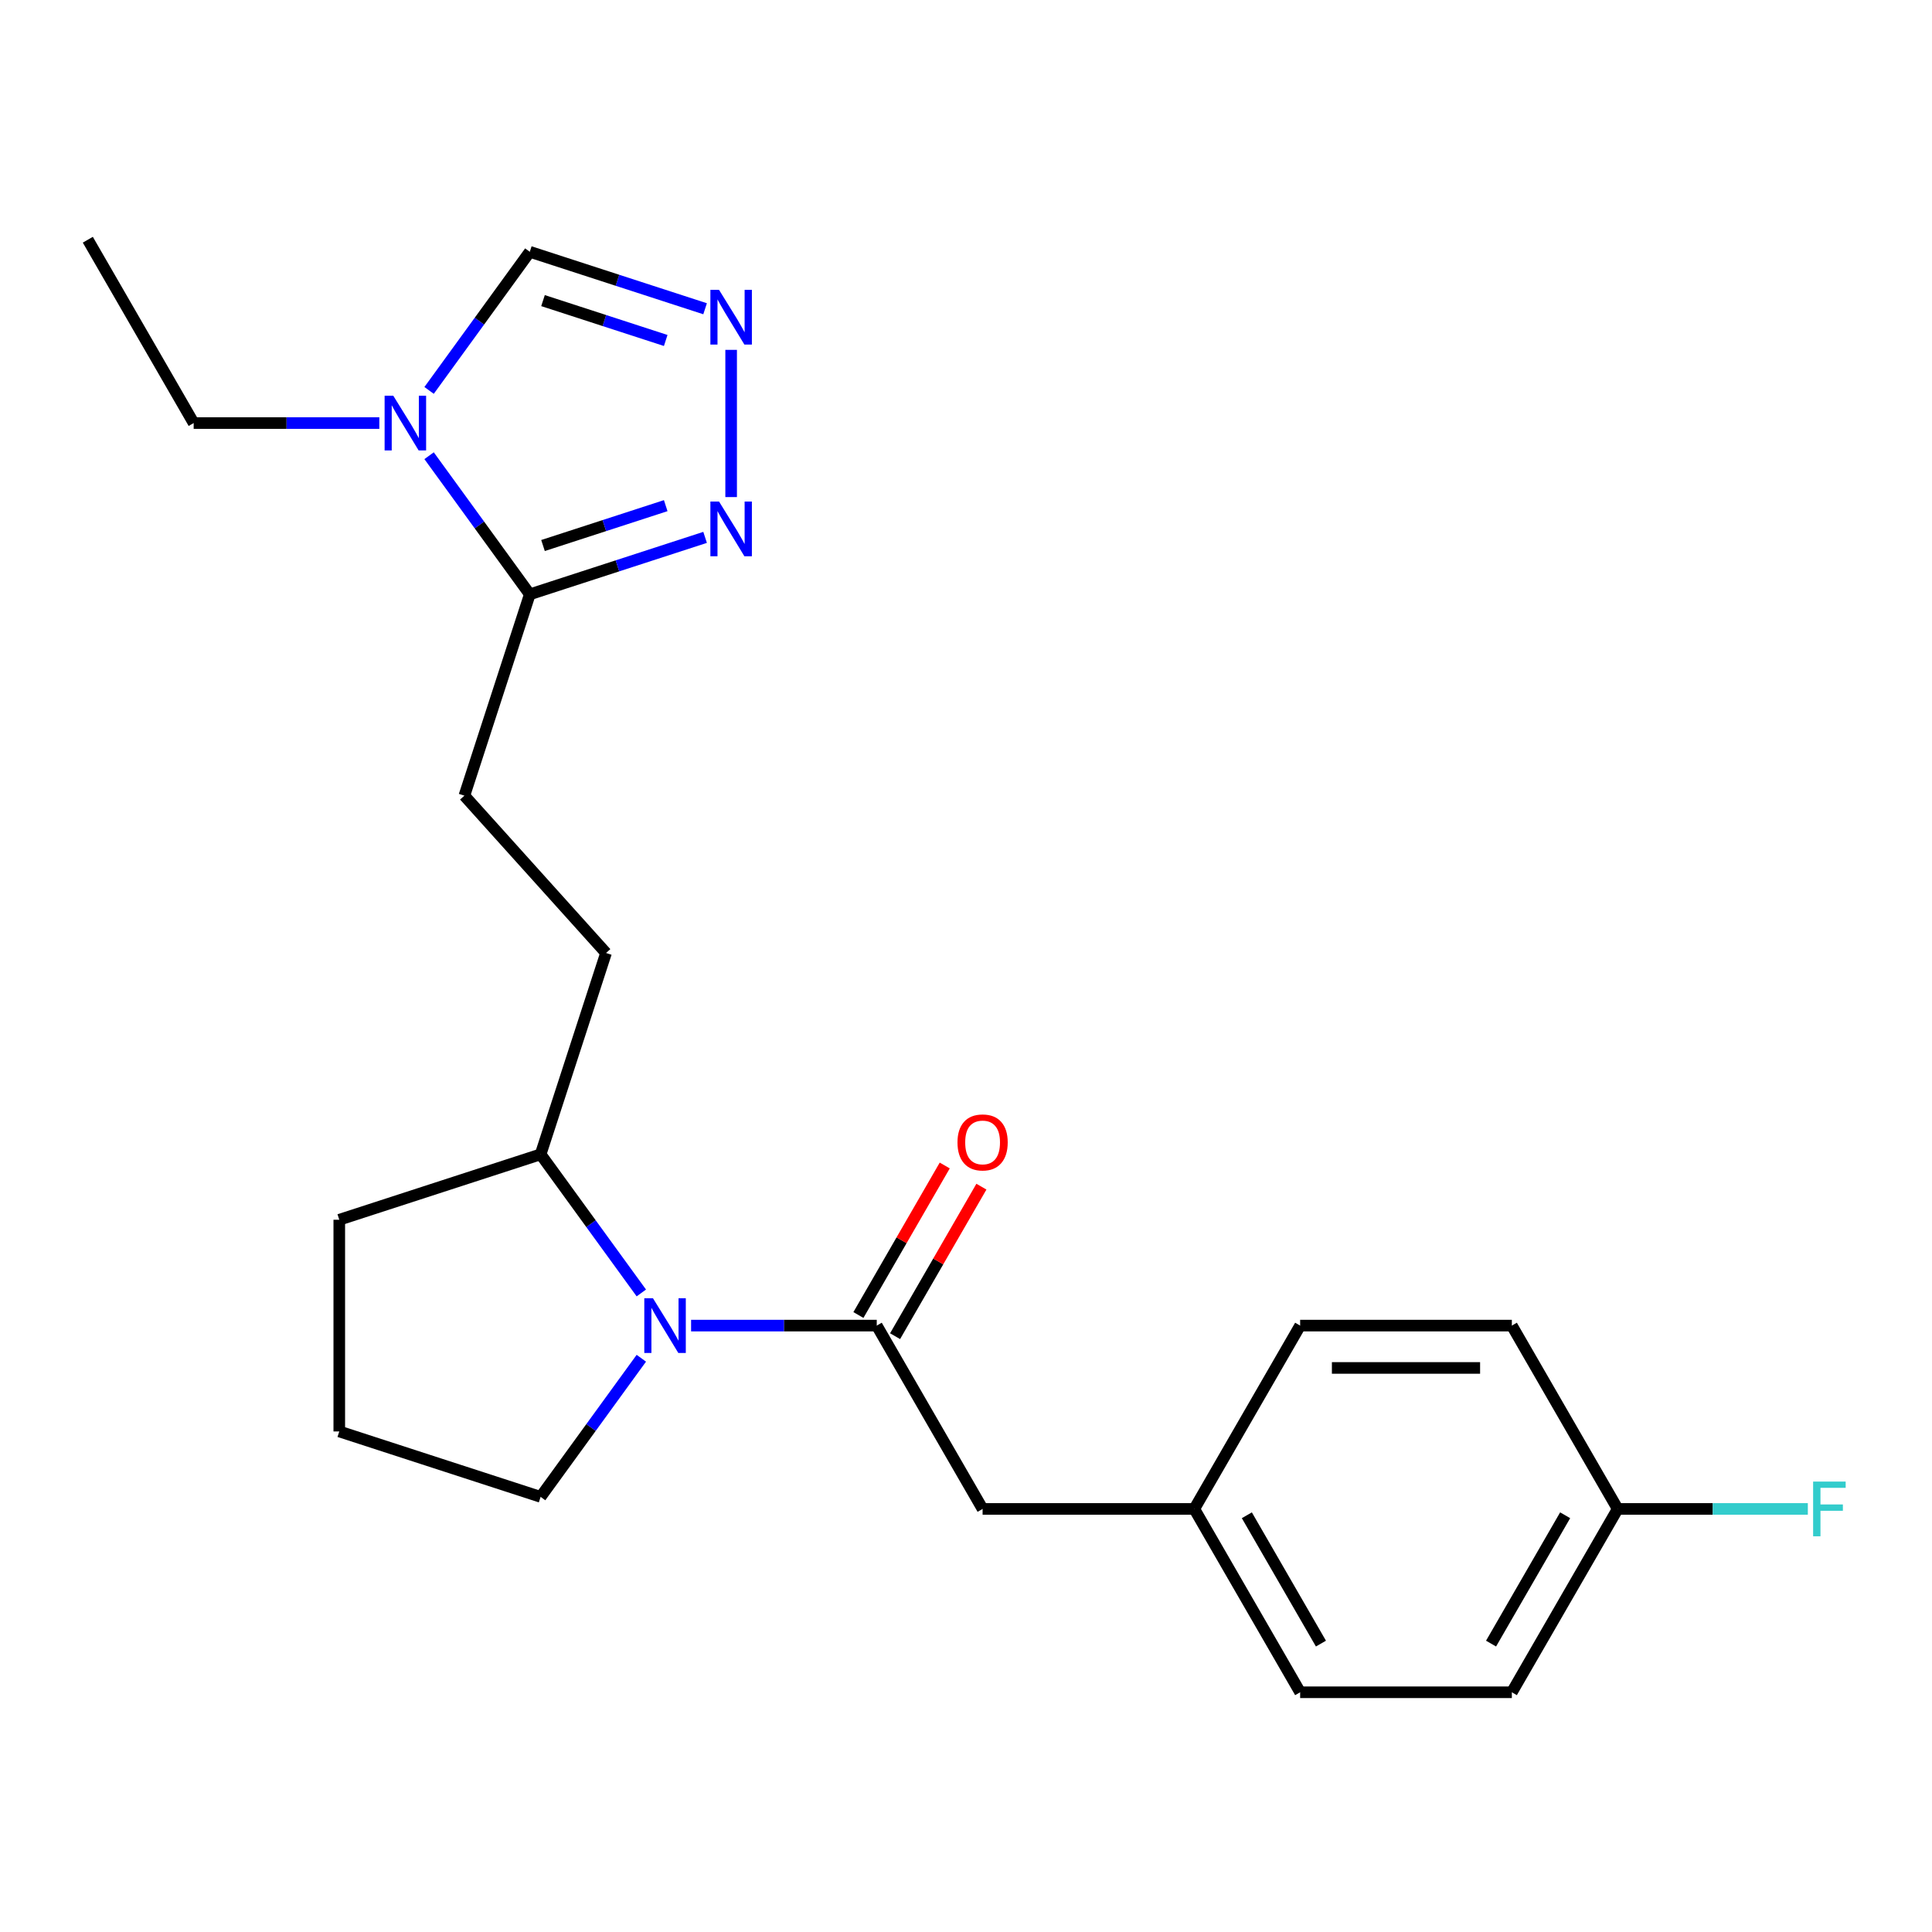 <?xml version='1.0' encoding='iso-8859-1'?>
<svg version='1.1' baseProfile='full'
              xmlns='http://www.w3.org/2000/svg'
                      xmlns:rdkit='http://www.rdkit.org/xml'
                      xmlns:xlink='http://www.w3.org/1999/xlink'
                  xml:space='preserve'
width='1000px' height='1000px' viewBox='0 0 1000 1000'>
<!-- END OF HEADER -->
<rect style='opacity:1.0;fill:#FFFFFF;stroke:none' width='1000' height='1000' x='0' y='0'> </rect>
<path class='bond-0' d='M 453.804,686.128 L 405.756,686.128' style='fill:none;fill-rule:evenodd;stroke:#000000;stroke-width:6px;stroke-linecap:butt;stroke-linejoin:miter;stroke-opacity:1' />
<path class='bond-0' d='M 405.756,686.128 L 357.708,686.128' style='fill:none;fill-rule:evenodd;stroke:#0000FF;stroke-width:6px;stroke-linecap:butt;stroke-linejoin:miter;stroke-opacity:1' />
<path class='bond-6' d='M 453.804,686.128 L 508.592,781.022' style='fill:none;fill-rule:evenodd;stroke:#000000;stroke-width:6px;stroke-linecap:butt;stroke-linejoin:miter;stroke-opacity:1' />
<path class='bond-8' d='M 463.294,691.606 L 485.636,652.909' style='fill:none;fill-rule:evenodd;stroke:#000000;stroke-width:6px;stroke-linecap:butt;stroke-linejoin:miter;stroke-opacity:1' />
<path class='bond-8' d='M 485.636,652.909 L 507.978,614.211' style='fill:none;fill-rule:evenodd;stroke:#FF0000;stroke-width:6px;stroke-linecap:butt;stroke-linejoin:miter;stroke-opacity:1' />
<path class='bond-8' d='M 444.315,680.649 L 466.657,641.951' style='fill:none;fill-rule:evenodd;stroke:#000000;stroke-width:6px;stroke-linecap:butt;stroke-linejoin:miter;stroke-opacity:1' />
<path class='bond-8' d='M 466.657,641.951 L 488.999,603.254' style='fill:none;fill-rule:evenodd;stroke:#FF0000;stroke-width:6px;stroke-linecap:butt;stroke-linejoin:miter;stroke-opacity:1' />
<path class='bond-7' d='M 331.951,669.228 L 305.887,633.354' style='fill:none;fill-rule:evenodd;stroke:#0000FF;stroke-width:6px;stroke-linecap:butt;stroke-linejoin:miter;stroke-opacity:1' />
<path class='bond-7' d='M 305.887,633.354 L 279.822,597.48' style='fill:none;fill-rule:evenodd;stroke:#000000;stroke-width:6px;stroke-linecap:butt;stroke-linejoin:miter;stroke-opacity:1' />
<path class='bond-12' d='M 331.951,703.027 L 305.887,738.901' style='fill:none;fill-rule:evenodd;stroke:#0000FF;stroke-width:6px;stroke-linecap:butt;stroke-linejoin:miter;stroke-opacity:1' />
<path class='bond-12' d='M 305.887,738.901 L 279.822,774.776' style='fill:none;fill-rule:evenodd;stroke:#000000;stroke-width:6px;stroke-linecap:butt;stroke-linejoin:miter;stroke-opacity:1' />
<path class='bond-1' d='M 222.095,235.877 L 248.159,271.751' style='fill:none;fill-rule:evenodd;stroke:#0000FF;stroke-width:6px;stroke-linecap:butt;stroke-linejoin:miter;stroke-opacity:1' />
<path class='bond-1' d='M 248.159,271.751 L 274.224,307.626' style='fill:none;fill-rule:evenodd;stroke:#000000;stroke-width:6px;stroke-linecap:butt;stroke-linejoin:miter;stroke-opacity:1' />
<path class='bond-5' d='M 222.095,202.078 L 248.159,166.204' style='fill:none;fill-rule:evenodd;stroke:#0000FF;stroke-width:6px;stroke-linecap:butt;stroke-linejoin:miter;stroke-opacity:1' />
<path class='bond-5' d='M 248.159,166.204 L 274.224,130.33' style='fill:none;fill-rule:evenodd;stroke:#000000;stroke-width:6px;stroke-linecap:butt;stroke-linejoin:miter;stroke-opacity:1' />
<path class='bond-14' d='M 196.338,218.978 L 148.29,218.978' style='fill:none;fill-rule:evenodd;stroke:#0000FF;stroke-width:6px;stroke-linecap:butt;stroke-linejoin:miter;stroke-opacity:1' />
<path class='bond-14' d='M 148.29,218.978 L 100.242,218.978' style='fill:none;fill-rule:evenodd;stroke:#000000;stroke-width:6px;stroke-linecap:butt;stroke-linejoin:miter;stroke-opacity:1' />
<path class='bond-2' d='M 274.224,307.626 L 240.363,411.838' style='fill:none;fill-rule:evenodd;stroke:#000000;stroke-width:6px;stroke-linecap:butt;stroke-linejoin:miter;stroke-opacity:1' />
<path class='bond-4' d='M 274.224,307.626 L 319.59,292.885' style='fill:none;fill-rule:evenodd;stroke:#000000;stroke-width:6px;stroke-linecap:butt;stroke-linejoin:miter;stroke-opacity:1' />
<path class='bond-4' d='M 319.59,292.885 L 364.956,278.145' style='fill:none;fill-rule:evenodd;stroke:#0000FF;stroke-width:6px;stroke-linecap:butt;stroke-linejoin:miter;stroke-opacity:1' />
<path class='bond-4' d='M 281.061,282.361 L 312.818,272.043' style='fill:none;fill-rule:evenodd;stroke:#000000;stroke-width:6px;stroke-linecap:butt;stroke-linejoin:miter;stroke-opacity:1' />
<path class='bond-4' d='M 312.818,272.043 L 344.574,261.725' style='fill:none;fill-rule:evenodd;stroke:#0000FF;stroke-width:6px;stroke-linecap:butt;stroke-linejoin:miter;stroke-opacity:1' />
<path class='bond-3' d='M 378.436,181.089 L 378.436,257.288' style='fill:none;fill-rule:evenodd;stroke:#0000FF;stroke-width:6px;stroke-linecap:butt;stroke-linejoin:miter;stroke-opacity:1' />
<path class='bond-25' d='M 364.956,159.81 L 319.59,145.07' style='fill:none;fill-rule:evenodd;stroke:#0000FF;stroke-width:6px;stroke-linecap:butt;stroke-linejoin:miter;stroke-opacity:1' />
<path class='bond-25' d='M 319.59,145.07 L 274.224,130.33' style='fill:none;fill-rule:evenodd;stroke:#000000;stroke-width:6px;stroke-linecap:butt;stroke-linejoin:miter;stroke-opacity:1' />
<path class='bond-25' d='M 344.574,176.231 L 312.818,165.912' style='fill:none;fill-rule:evenodd;stroke:#0000FF;stroke-width:6px;stroke-linecap:butt;stroke-linejoin:miter;stroke-opacity:1' />
<path class='bond-25' d='M 312.818,165.912 L 281.061,155.594' style='fill:none;fill-rule:evenodd;stroke:#000000;stroke-width:6px;stroke-linecap:butt;stroke-linejoin:miter;stroke-opacity:1' />
<path class='bond-11' d='M 508.592,781.022 L 618.167,781.022' style='fill:none;fill-rule:evenodd;stroke:#000000;stroke-width:6px;stroke-linecap:butt;stroke-linejoin:miter;stroke-opacity:1' />
<path class='bond-10' d='M 279.822,597.48 L 313.683,493.268' style='fill:none;fill-rule:evenodd;stroke:#000000;stroke-width:6px;stroke-linecap:butt;stroke-linejoin:miter;stroke-opacity:1' />
<path class='bond-21' d='M 279.822,597.48 L 175.61,631.34' style='fill:none;fill-rule:evenodd;stroke:#000000;stroke-width:6px;stroke-linecap:butt;stroke-linejoin:miter;stroke-opacity:1' />
<path class='bond-9' d='M 240.363,411.838 L 313.683,493.268' style='fill:none;fill-rule:evenodd;stroke:#000000;stroke-width:6px;stroke-linecap:butt;stroke-linejoin:miter;stroke-opacity:1' />
<path class='bond-16' d='M 618.167,781.022 L 672.954,686.128' style='fill:none;fill-rule:evenodd;stroke:#000000;stroke-width:6px;stroke-linecap:butt;stroke-linejoin:miter;stroke-opacity:1' />
<path class='bond-17' d='M 618.167,781.022 L 672.954,875.917' style='fill:none;fill-rule:evenodd;stroke:#000000;stroke-width:6px;stroke-linecap:butt;stroke-linejoin:miter;stroke-opacity:1' />
<path class='bond-17' d='M 645.364,784.299 L 683.715,850.725' style='fill:none;fill-rule:evenodd;stroke:#000000;stroke-width:6px;stroke-linecap:butt;stroke-linejoin:miter;stroke-opacity:1' />
<path class='bond-20' d='M 279.822,774.776 L 175.61,740.915' style='fill:none;fill-rule:evenodd;stroke:#000000;stroke-width:6px;stroke-linecap:butt;stroke-linejoin:miter;stroke-opacity:1' />
<path class='bond-13' d='M 837.316,781.022 L 782.529,875.917' style='fill:none;fill-rule:evenodd;stroke:#000000;stroke-width:6px;stroke-linecap:butt;stroke-linejoin:miter;stroke-opacity:1' />
<path class='bond-13' d='M 810.119,784.299 L 771.768,850.725' style='fill:none;fill-rule:evenodd;stroke:#000000;stroke-width:6px;stroke-linecap:butt;stroke-linejoin:miter;stroke-opacity:1' />
<path class='bond-15' d='M 837.316,781.022 L 886.524,781.022' style='fill:none;fill-rule:evenodd;stroke:#000000;stroke-width:6px;stroke-linecap:butt;stroke-linejoin:miter;stroke-opacity:1' />
<path class='bond-15' d='M 886.524,781.022 L 935.732,781.022' style='fill:none;fill-rule:evenodd;stroke:#33CCCC;stroke-width:6px;stroke-linecap:butt;stroke-linejoin:miter;stroke-opacity:1' />
<path class='bond-24' d='M 837.316,781.022 L 782.529,686.128' style='fill:none;fill-rule:evenodd;stroke:#000000;stroke-width:6px;stroke-linecap:butt;stroke-linejoin:miter;stroke-opacity:1' />
<path class='bond-22' d='M 100.242,218.978 L 45.455,124.083' style='fill:none;fill-rule:evenodd;stroke:#000000;stroke-width:6px;stroke-linecap:butt;stroke-linejoin:miter;stroke-opacity:1' />
<path class='bond-18' d='M 672.954,686.128 L 782.529,686.128' style='fill:none;fill-rule:evenodd;stroke:#000000;stroke-width:6px;stroke-linecap:butt;stroke-linejoin:miter;stroke-opacity:1' />
<path class='bond-18' d='M 689.39,708.043 L 766.093,708.043' style='fill:none;fill-rule:evenodd;stroke:#000000;stroke-width:6px;stroke-linecap:butt;stroke-linejoin:miter;stroke-opacity:1' />
<path class='bond-19' d='M 672.954,875.917 L 782.529,875.917' style='fill:none;fill-rule:evenodd;stroke:#000000;stroke-width:6px;stroke-linecap:butt;stroke-linejoin:miter;stroke-opacity:1' />
<path class='bond-23' d='M 175.61,740.915 L 175.61,631.34' style='fill:none;fill-rule:evenodd;stroke:#000000;stroke-width:6px;stroke-linecap:butt;stroke-linejoin:miter;stroke-opacity:1' />
<path  class='atom-1' d='M 337.969 671.968
L 347.249 686.968
Q 348.169 688.448, 349.649 691.128
Q 351.129 693.808, 351.209 693.968
L 351.209 671.968
L 354.969 671.968
L 354.969 700.288
L 351.089 700.288
L 341.129 683.888
Q 339.969 681.968, 338.729 679.768
Q 337.529 677.568, 337.169 676.888
L 337.169 700.288
L 333.489 700.288
L 333.489 671.968
L 337.969 671.968
' fill='#0000FF'/>
<path  class='atom-2' d='M 203.557 204.818
L 212.837 219.818
Q 213.757 221.298, 215.237 223.978
Q 216.717 226.658, 216.797 226.818
L 216.797 204.818
L 220.557 204.818
L 220.557 233.138
L 216.677 233.138
L 206.717 216.738
Q 205.557 214.818, 204.317 212.618
Q 203.117 210.418, 202.757 209.738
L 202.757 233.138
L 199.077 233.138
L 199.077 204.818
L 203.557 204.818
' fill='#0000FF'/>
<path  class='atom-4' d='M 372.176 150.03
L 381.456 165.03
Q 382.376 166.51, 383.856 169.19
Q 385.336 171.87, 385.416 172.03
L 385.416 150.03
L 389.176 150.03
L 389.176 178.35
L 385.296 178.35
L 375.336 161.95
Q 374.176 160.03, 372.936 157.83
Q 371.736 155.63, 371.376 154.95
L 371.376 178.35
L 367.696 178.35
L 367.696 150.03
L 372.176 150.03
' fill='#0000FF'/>
<path  class='atom-5' d='M 372.176 259.605
L 381.456 274.605
Q 382.376 276.085, 383.856 278.765
Q 385.336 281.445, 385.416 281.605
L 385.416 259.605
L 389.176 259.605
L 389.176 287.925
L 385.296 287.925
L 375.336 271.525
Q 374.176 269.605, 372.936 267.405
Q 371.736 265.205, 371.376 264.525
L 371.376 287.925
L 367.696 287.925
L 367.696 259.605
L 372.176 259.605
' fill='#0000FF'/>
<path  class='atom-9' d='M 495.592 591.313
Q 495.592 584.513, 498.952 580.713
Q 502.312 576.913, 508.592 576.913
Q 514.872 576.913, 518.232 580.713
Q 521.592 584.513, 521.592 591.313
Q 521.592 598.193, 518.192 602.113
Q 514.792 605.993, 508.592 605.993
Q 502.352 605.993, 498.952 602.113
Q 495.592 598.233, 495.592 591.313
M 508.592 602.793
Q 512.912 602.793, 515.232 599.913
Q 517.592 596.993, 517.592 591.313
Q 517.592 585.753, 515.232 582.953
Q 512.912 580.113, 508.592 580.113
Q 504.272 580.113, 501.912 582.913
Q 499.592 585.713, 499.592 591.313
Q 499.592 597.033, 501.912 599.913
Q 504.272 602.793, 508.592 602.793
' fill='#FF0000'/>
<path  class='atom-16' d='M 938.471 766.862
L 955.311 766.862
L 955.311 770.102
L 942.271 770.102
L 942.271 778.702
L 953.871 778.702
L 953.871 781.982
L 942.271 781.982
L 942.271 795.182
L 938.471 795.182
L 938.471 766.862
' fill='#33CCCC'/>
</svg>
